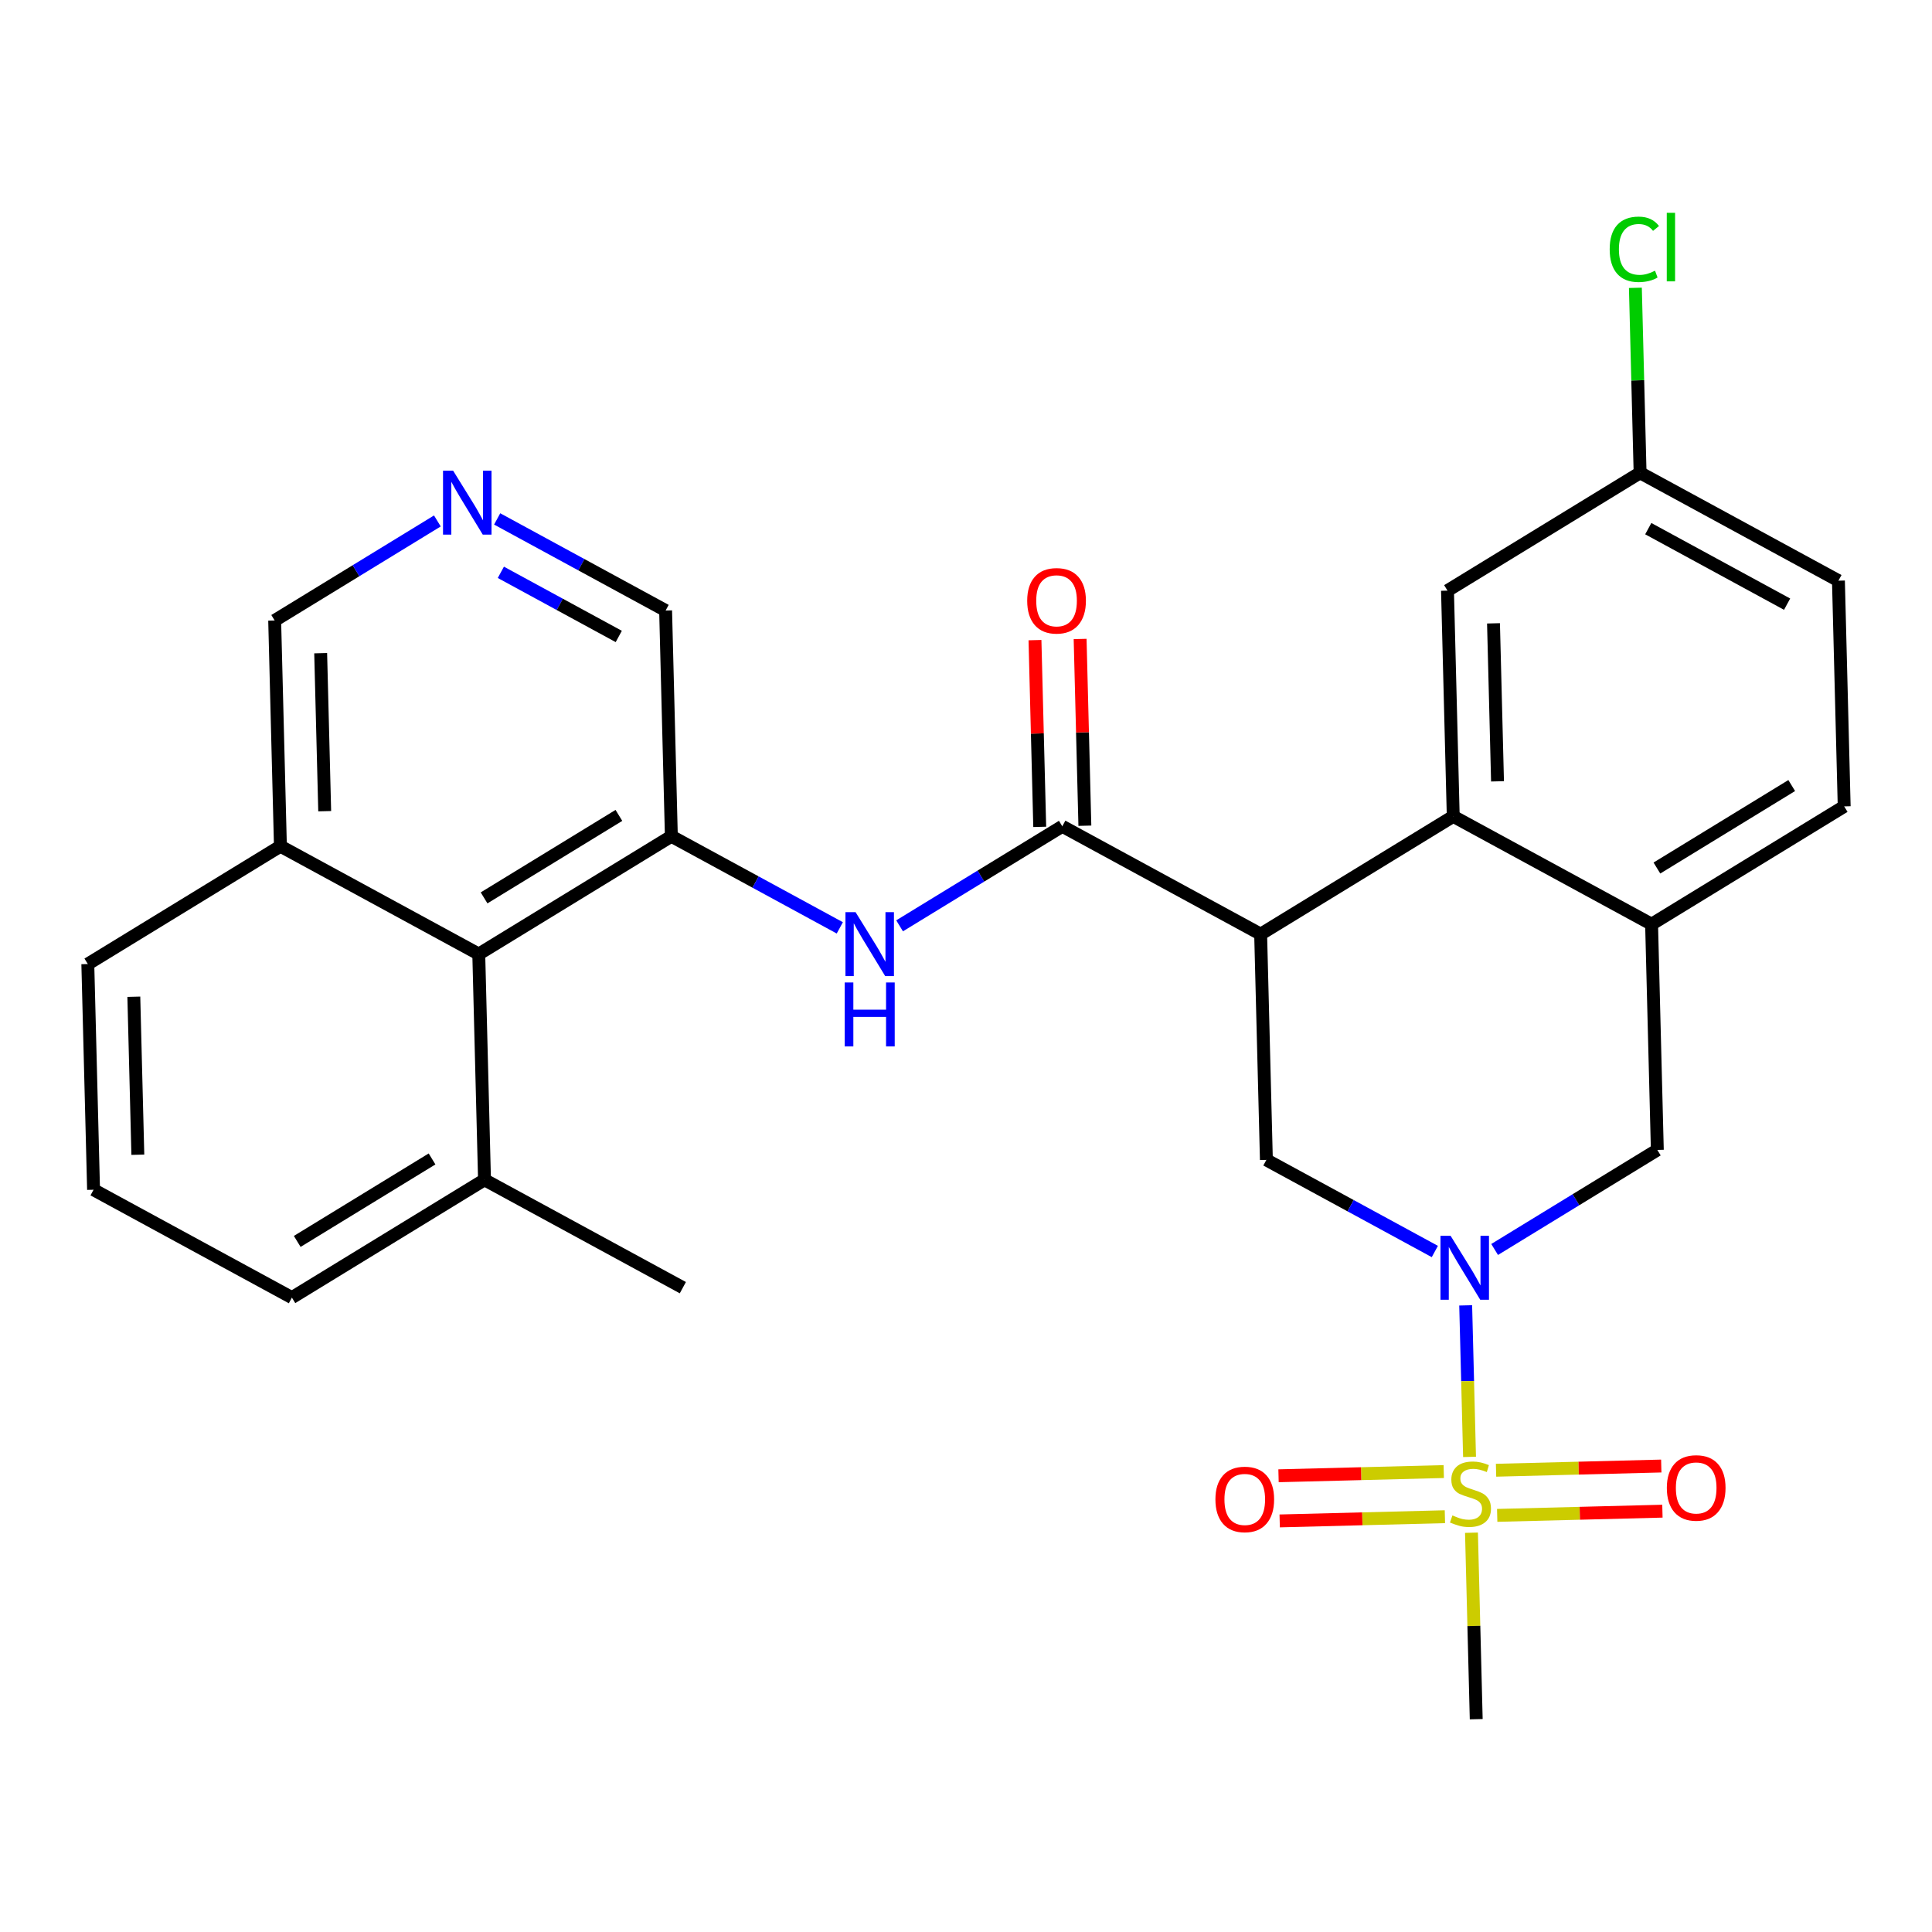 <?xml version='1.0' encoding='iso-8859-1'?>
<svg version='1.1' baseProfile='full'
              xmlns='http://www.w3.org/2000/svg'
                      xmlns:rdkit='http://www.rdkit.org/xml'
                      xmlns:xlink='http://www.w3.org/1999/xlink'
                  xml:space='preserve'
width='300px' height='300px' viewBox='0 0 300 300'>
<!-- END OF HEADER -->
<rect style='opacity:1.0;fill:#FFFFFF;stroke:none' width='300' height='300' x='0' y='0'> </rect>
<rect style='opacity:1.0;fill:#FFFFFF;stroke:none' width='300' height='300' x='0' y='0'> </rect>
<path class='bond-0 atom-0 atom-1' d='M 106.032,199.948 L 75.234,183.197' style='fill:none;fill-rule:evenodd;stroke:#000000;stroke-width:2.0px;stroke-linecap:butt;stroke-linejoin:miter;stroke-opacity:1' />
<path class='bond-1 atom-1 atom-2' d='M 75.234,183.197 L 45.327,201.493' style='fill:none;fill-rule:evenodd;stroke:#000000;stroke-width:2.0px;stroke-linecap:butt;stroke-linejoin:miter;stroke-opacity:1' />
<path class='bond-1 atom-1 atom-2' d='M 67.088,179.96 L 46.154,192.767' style='fill:none;fill-rule:evenodd;stroke:#000000;stroke-width:2.0px;stroke-linecap:butt;stroke-linejoin:miter;stroke-opacity:1' />
<path class='bond-28 atom-28 atom-1' d='M 74.342,148.148 L 75.234,183.197' style='fill:none;fill-rule:evenodd;stroke:#000000;stroke-width:2.0px;stroke-linecap:butt;stroke-linejoin:miter;stroke-opacity:1' />
<path class='bond-2 atom-2 atom-3' d='M 45.327,201.493 L 14.528,184.742' style='fill:none;fill-rule:evenodd;stroke:#000000;stroke-width:2.0px;stroke-linecap:butt;stroke-linejoin:miter;stroke-opacity:1' />
<path class='bond-3 atom-3 atom-4' d='M 14.528,184.742 L 13.636,149.694' style='fill:none;fill-rule:evenodd;stroke:#000000;stroke-width:2.0px;stroke-linecap:butt;stroke-linejoin:miter;stroke-opacity:1' />
<path class='bond-3 atom-3 atom-4' d='M 21.404,179.306 L 20.78,154.772' style='fill:none;fill-rule:evenodd;stroke:#000000;stroke-width:2.0px;stroke-linecap:butt;stroke-linejoin:miter;stroke-opacity:1' />
<path class='bond-4 atom-4 atom-5' d='M 13.636,149.694 L 43.543,131.397' style='fill:none;fill-rule:evenodd;stroke:#000000;stroke-width:2.0px;stroke-linecap:butt;stroke-linejoin:miter;stroke-opacity:1' />
<path class='bond-5 atom-5 atom-6' d='M 43.543,131.397 L 42.651,96.349' style='fill:none;fill-rule:evenodd;stroke:#000000;stroke-width:2.0px;stroke-linecap:butt;stroke-linejoin:miter;stroke-opacity:1' />
<path class='bond-5 atom-5 atom-6' d='M 50.419,125.961 L 49.794,101.428' style='fill:none;fill-rule:evenodd;stroke:#000000;stroke-width:2.0px;stroke-linecap:butt;stroke-linejoin:miter;stroke-opacity:1' />
<path class='bond-29 atom-28 atom-5' d='M 74.342,148.148 L 43.543,131.397' style='fill:none;fill-rule:evenodd;stroke:#000000;stroke-width:2.0px;stroke-linecap:butt;stroke-linejoin:miter;stroke-opacity:1' />
<path class='bond-6 atom-6 atom-7' d='M 42.651,96.349 L 55.283,88.62' style='fill:none;fill-rule:evenodd;stroke:#000000;stroke-width:2.0px;stroke-linecap:butt;stroke-linejoin:miter;stroke-opacity:1' />
<path class='bond-6 atom-6 atom-7' d='M 55.283,88.62 L 67.915,80.892' style='fill:none;fill-rule:evenodd;stroke:#0000FF;stroke-width:2.0px;stroke-linecap:butt;stroke-linejoin:miter;stroke-opacity:1' />
<path class='bond-7 atom-7 atom-8' d='M 77.199,80.577 L 90.278,87.69' style='fill:none;fill-rule:evenodd;stroke:#0000FF;stroke-width:2.0px;stroke-linecap:butt;stroke-linejoin:miter;stroke-opacity:1' />
<path class='bond-7 atom-7 atom-8' d='M 90.278,87.69 L 103.356,94.803' style='fill:none;fill-rule:evenodd;stroke:#000000;stroke-width:2.0px;stroke-linecap:butt;stroke-linejoin:miter;stroke-opacity:1' />
<path class='bond-7 atom-7 atom-8' d='M 77.772,88.871 L 86.927,93.85' style='fill:none;fill-rule:evenodd;stroke:#0000FF;stroke-width:2.0px;stroke-linecap:butt;stroke-linejoin:miter;stroke-opacity:1' />
<path class='bond-7 atom-7 atom-8' d='M 86.927,93.85 L 96.082,98.829' style='fill:none;fill-rule:evenodd;stroke:#000000;stroke-width:2.0px;stroke-linecap:butt;stroke-linejoin:miter;stroke-opacity:1' />
<path class='bond-8 atom-8 atom-9' d='M 103.356,94.803 L 104.248,129.852' style='fill:none;fill-rule:evenodd;stroke:#000000;stroke-width:2.0px;stroke-linecap:butt;stroke-linejoin:miter;stroke-opacity:1' />
<path class='bond-9 atom-9 atom-10' d='M 104.248,129.852 L 117.326,136.965' style='fill:none;fill-rule:evenodd;stroke:#000000;stroke-width:2.0px;stroke-linecap:butt;stroke-linejoin:miter;stroke-opacity:1' />
<path class='bond-9 atom-9 atom-10' d='M 117.326,136.965 L 130.405,144.078' style='fill:none;fill-rule:evenodd;stroke:#0000FF;stroke-width:2.0px;stroke-linecap:butt;stroke-linejoin:miter;stroke-opacity:1' />
<path class='bond-27 atom-9 atom-28' d='M 104.248,129.852 L 74.342,148.148' style='fill:none;fill-rule:evenodd;stroke:#000000;stroke-width:2.0px;stroke-linecap:butt;stroke-linejoin:miter;stroke-opacity:1' />
<path class='bond-27 atom-9 atom-28' d='M 96.103,126.615 L 75.168,139.423' style='fill:none;fill-rule:evenodd;stroke:#000000;stroke-width:2.0px;stroke-linecap:butt;stroke-linejoin:miter;stroke-opacity:1' />
<path class='bond-10 atom-10 atom-11' d='M 139.689,143.763 L 152.321,136.035' style='fill:none;fill-rule:evenodd;stroke:#0000FF;stroke-width:2.0px;stroke-linecap:butt;stroke-linejoin:miter;stroke-opacity:1' />
<path class='bond-10 atom-10 atom-11' d='M 152.321,136.035 L 164.953,128.306' style='fill:none;fill-rule:evenodd;stroke:#000000;stroke-width:2.0px;stroke-linecap:butt;stroke-linejoin:miter;stroke-opacity:1' />
<path class='bond-11 atom-11 atom-12' d='M 168.458,128.217 L 168.089,113.719' style='fill:none;fill-rule:evenodd;stroke:#000000;stroke-width:2.0px;stroke-linecap:butt;stroke-linejoin:miter;stroke-opacity:1' />
<path class='bond-11 atom-11 atom-12' d='M 168.089,113.719 L 167.72,99.22' style='fill:none;fill-rule:evenodd;stroke:#FF0000;stroke-width:2.0px;stroke-linecap:butt;stroke-linejoin:miter;stroke-opacity:1' />
<path class='bond-11 atom-11 atom-12' d='M 161.448,128.396 L 161.079,113.897' style='fill:none;fill-rule:evenodd;stroke:#000000;stroke-width:2.0px;stroke-linecap:butt;stroke-linejoin:miter;stroke-opacity:1' />
<path class='bond-11 atom-11 atom-12' d='M 161.079,113.897 L 160.71,99.399' style='fill:none;fill-rule:evenodd;stroke:#FF0000;stroke-width:2.0px;stroke-linecap:butt;stroke-linejoin:miter;stroke-opacity:1' />
<path class='bond-12 atom-11 atom-13' d='M 164.953,128.306 L 195.752,145.058' style='fill:none;fill-rule:evenodd;stroke:#000000;stroke-width:2.0px;stroke-linecap:butt;stroke-linejoin:miter;stroke-opacity:1' />
<path class='bond-13 atom-13 atom-14' d='M 195.752,145.058 L 196.644,180.106' style='fill:none;fill-rule:evenodd;stroke:#000000;stroke-width:2.0px;stroke-linecap:butt;stroke-linejoin:miter;stroke-opacity:1' />
<path class='bond-30 atom-27 atom-13' d='M 225.658,126.761 L 195.752,145.058' style='fill:none;fill-rule:evenodd;stroke:#000000;stroke-width:2.0px;stroke-linecap:butt;stroke-linejoin:miter;stroke-opacity:1' />
<path class='bond-14 atom-14 atom-15' d='M 196.644,180.106 L 209.722,187.219' style='fill:none;fill-rule:evenodd;stroke:#000000;stroke-width:2.0px;stroke-linecap:butt;stroke-linejoin:miter;stroke-opacity:1' />
<path class='bond-14 atom-14 atom-15' d='M 209.722,187.219 L 222.801,194.333' style='fill:none;fill-rule:evenodd;stroke:#0000FF;stroke-width:2.0px;stroke-linecap:butt;stroke-linejoin:miter;stroke-opacity:1' />
<path class='bond-15 atom-15 atom-16' d='M 227.591,202.698 L 227.891,214.462' style='fill:none;fill-rule:evenodd;stroke:#0000FF;stroke-width:2.0px;stroke-linecap:butt;stroke-linejoin:miter;stroke-opacity:1' />
<path class='bond-15 atom-15 atom-16' d='M 227.891,214.462 L 228.19,226.225' style='fill:none;fill-rule:evenodd;stroke:#CCCC00;stroke-width:2.0px;stroke-linecap:butt;stroke-linejoin:miter;stroke-opacity:1' />
<path class='bond-19 atom-15 atom-20' d='M 232.085,194.018 L 244.717,186.289' style='fill:none;fill-rule:evenodd;stroke:#0000FF;stroke-width:2.0px;stroke-linecap:butt;stroke-linejoin:miter;stroke-opacity:1' />
<path class='bond-19 atom-15 atom-20' d='M 244.717,186.289 L 257.349,178.561' style='fill:none;fill-rule:evenodd;stroke:#000000;stroke-width:2.0px;stroke-linecap:butt;stroke-linejoin:miter;stroke-opacity:1' />
<path class='bond-16 atom-16 atom-17' d='M 228.49,237.999 L 228.859,252.476' style='fill:none;fill-rule:evenodd;stroke:#CCCC00;stroke-width:2.0px;stroke-linecap:butt;stroke-linejoin:miter;stroke-opacity:1' />
<path class='bond-16 atom-16 atom-17' d='M 228.859,252.476 L 229.227,266.954' style='fill:none;fill-rule:evenodd;stroke:#000000;stroke-width:2.0px;stroke-linecap:butt;stroke-linejoin:miter;stroke-opacity:1' />
<path class='bond-17 atom-16 atom-18' d='M 232.484,235.307 L 245.312,234.981' style='fill:none;fill-rule:evenodd;stroke:#CCCC00;stroke-width:2.0px;stroke-linecap:butt;stroke-linejoin:miter;stroke-opacity:1' />
<path class='bond-17 atom-16 atom-18' d='M 245.312,234.981 L 258.14,234.654' style='fill:none;fill-rule:evenodd;stroke:#FF0000;stroke-width:2.0px;stroke-linecap:butt;stroke-linejoin:miter;stroke-opacity:1' />
<path class='bond-17 atom-16 atom-18' d='M 232.306,228.298 L 245.133,227.971' style='fill:none;fill-rule:evenodd;stroke:#CCCC00;stroke-width:2.0px;stroke-linecap:butt;stroke-linejoin:miter;stroke-opacity:1' />
<path class='bond-17 atom-16 atom-18' d='M 245.133,227.971 L 257.961,227.644' style='fill:none;fill-rule:evenodd;stroke:#FF0000;stroke-width:2.0px;stroke-linecap:butt;stroke-linejoin:miter;stroke-opacity:1' />
<path class='bond-18 atom-16 atom-19' d='M 224.186,228.504 L 211.358,228.831' style='fill:none;fill-rule:evenodd;stroke:#CCCC00;stroke-width:2.0px;stroke-linecap:butt;stroke-linejoin:miter;stroke-opacity:1' />
<path class='bond-18 atom-16 atom-19' d='M 211.358,228.831 L 198.53,229.157' style='fill:none;fill-rule:evenodd;stroke:#FF0000;stroke-width:2.0px;stroke-linecap:butt;stroke-linejoin:miter;stroke-opacity:1' />
<path class='bond-18 atom-16 atom-19' d='M 224.364,235.514 L 211.536,235.84' style='fill:none;fill-rule:evenodd;stroke:#CCCC00;stroke-width:2.0px;stroke-linecap:butt;stroke-linejoin:miter;stroke-opacity:1' />
<path class='bond-18 atom-16 atom-19' d='M 211.536,235.84 L 198.709,236.167' style='fill:none;fill-rule:evenodd;stroke:#FF0000;stroke-width:2.0px;stroke-linecap:butt;stroke-linejoin:miter;stroke-opacity:1' />
<path class='bond-20 atom-20 atom-21' d='M 257.349,178.561 L 256.457,143.513' style='fill:none;fill-rule:evenodd;stroke:#000000;stroke-width:2.0px;stroke-linecap:butt;stroke-linejoin:miter;stroke-opacity:1' />
<path class='bond-21 atom-21 atom-22' d='M 256.457,143.513 L 286.364,125.216' style='fill:none;fill-rule:evenodd;stroke:#000000;stroke-width:2.0px;stroke-linecap:butt;stroke-linejoin:miter;stroke-opacity:1' />
<path class='bond-21 atom-21 atom-22' d='M 257.284,134.787 L 278.218,121.979' style='fill:none;fill-rule:evenodd;stroke:#000000;stroke-width:2.0px;stroke-linecap:butt;stroke-linejoin:miter;stroke-opacity:1' />
<path class='bond-31 atom-27 atom-21' d='M 225.658,126.761 L 256.457,143.513' style='fill:none;fill-rule:evenodd;stroke:#000000;stroke-width:2.0px;stroke-linecap:butt;stroke-linejoin:miter;stroke-opacity:1' />
<path class='bond-22 atom-22 atom-23' d='M 286.364,125.216 L 285.471,90.168' style='fill:none;fill-rule:evenodd;stroke:#000000;stroke-width:2.0px;stroke-linecap:butt;stroke-linejoin:miter;stroke-opacity:1' />
<path class='bond-23 atom-23 atom-24' d='M 285.471,90.168 L 254.673,73.416' style='fill:none;fill-rule:evenodd;stroke:#000000;stroke-width:2.0px;stroke-linecap:butt;stroke-linejoin:miter;stroke-opacity:1' />
<path class='bond-23 atom-23 atom-24' d='M 277.501,93.815 L 255.942,82.089' style='fill:none;fill-rule:evenodd;stroke:#000000;stroke-width:2.0px;stroke-linecap:butt;stroke-linejoin:miter;stroke-opacity:1' />
<path class='bond-24 atom-24 atom-25' d='M 254.673,73.416 L 254.307,59.055' style='fill:none;fill-rule:evenodd;stroke:#000000;stroke-width:2.0px;stroke-linecap:butt;stroke-linejoin:miter;stroke-opacity:1' />
<path class='bond-24 atom-24 atom-25' d='M 254.307,59.055 L 253.942,44.693' style='fill:none;fill-rule:evenodd;stroke:#00CC00;stroke-width:2.0px;stroke-linecap:butt;stroke-linejoin:miter;stroke-opacity:1' />
<path class='bond-25 atom-24 atom-26' d='M 254.673,73.416 L 224.766,91.713' style='fill:none;fill-rule:evenodd;stroke:#000000;stroke-width:2.0px;stroke-linecap:butt;stroke-linejoin:miter;stroke-opacity:1' />
<path class='bond-26 atom-26 atom-27' d='M 224.766,91.713 L 225.658,126.761' style='fill:none;fill-rule:evenodd;stroke:#000000;stroke-width:2.0px;stroke-linecap:butt;stroke-linejoin:miter;stroke-opacity:1' />
<path class='bond-26 atom-26 atom-27' d='M 231.91,96.792 L 232.534,121.326' style='fill:none;fill-rule:evenodd;stroke:#000000;stroke-width:2.0px;stroke-linecap:butt;stroke-linejoin:miter;stroke-opacity:1' />
<path  class='atom-7' d='M 70.362 73.088
L 73.616 78.347
Q 73.939 78.865, 74.457 79.805
Q 74.976 80.745, 75.004 80.801
L 75.004 73.088
L 76.323 73.088
L 76.323 83.016
L 74.962 83.016
L 71.47 77.267
Q 71.064 76.594, 70.629 75.822
Q 70.208 75.051, 70.082 74.813
L 70.082 83.016
L 68.792 83.016
L 68.792 73.088
L 70.362 73.088
' fill='#0000FF'/>
<path  class='atom-10' d='M 132.852 141.639
L 136.106 146.898
Q 136.428 147.417, 136.947 148.356
Q 137.466 149.296, 137.494 149.352
L 137.494 141.639
L 138.812 141.639
L 138.812 151.568
L 137.452 151.568
L 133.96 145.818
Q 133.553 145.145, 133.118 144.373
Q 132.698 143.602, 132.572 143.364
L 132.572 151.568
L 131.281 151.568
L 131.281 141.639
L 132.852 141.639
' fill='#0000FF'/>
<path  class='atom-10' d='M 131.162 152.56
L 132.508 152.56
L 132.508 156.782
L 137.585 156.782
L 137.585 152.56
L 138.931 152.56
L 138.931 162.489
L 137.585 162.489
L 137.585 157.904
L 132.508 157.904
L 132.508 162.489
L 131.162 162.489
L 131.162 152.56
' fill='#0000FF'/>
<path  class='atom-12' d='M 159.503 93.286
Q 159.503 90.902, 160.681 89.57
Q 161.859 88.238, 164.061 88.238
Q 166.263 88.238, 167.441 89.57
Q 168.619 90.902, 168.619 93.286
Q 168.619 95.698, 167.427 97.073
Q 166.235 98.433, 164.061 98.433
Q 161.873 98.433, 160.681 97.073
Q 159.503 95.713, 159.503 93.286
M 164.061 97.311
Q 165.576 97.311, 166.389 96.302
Q 167.216 95.278, 167.216 93.286
Q 167.216 91.337, 166.389 90.355
Q 165.576 89.36, 164.061 89.36
Q 162.547 89.36, 161.719 90.341
Q 160.906 91.323, 160.906 93.286
Q 160.906 95.292, 161.719 96.302
Q 162.547 97.311, 164.061 97.311
' fill='#FF0000'/>
<path  class='atom-15' d='M 225.248 191.893
L 228.502 197.152
Q 228.824 197.671, 229.343 198.61
Q 229.862 199.55, 229.89 199.606
L 229.89 191.893
L 231.208 191.893
L 231.208 201.822
L 229.848 201.822
L 226.356 196.072
Q 225.949 195.399, 225.514 194.628
Q 225.094 193.856, 224.968 193.618
L 224.968 201.822
L 223.677 201.822
L 223.677 191.893
L 225.248 191.893
' fill='#0000FF'/>
<path  class='atom-16' d='M 225.53 235.313
Q 225.642 235.356, 226.105 235.552
Q 226.568 235.748, 227.073 235.874
Q 227.592 235.987, 228.096 235.987
Q 229.036 235.987, 229.583 235.538
Q 230.13 235.075, 230.13 234.276
Q 230.13 233.729, 229.849 233.392
Q 229.583 233.056, 229.162 232.873
Q 228.742 232.691, 228.04 232.481
Q 227.157 232.214, 226.624 231.962
Q 226.105 231.709, 225.726 231.176
Q 225.362 230.644, 225.362 229.746
Q 225.362 228.498, 226.203 227.727
Q 227.059 226.955, 228.742 226.955
Q 229.892 226.955, 231.196 227.502
L 230.873 228.582
Q 229.681 228.091, 228.784 228.091
Q 227.816 228.091, 227.283 228.498
Q 226.75 228.891, 226.764 229.578
Q 226.764 230.111, 227.031 230.433
Q 227.311 230.756, 227.704 230.938
Q 228.111 231.12, 228.784 231.331
Q 229.681 231.611, 230.214 231.892
Q 230.747 232.172, 231.126 232.747
Q 231.518 233.308, 231.518 234.276
Q 231.518 235.65, 230.593 236.393
Q 229.681 237.123, 228.153 237.123
Q 227.269 237.123, 226.596 236.926
Q 225.937 236.744, 225.151 236.421
L 225.53 235.313
' fill='#CCCC00'/>
<path  class='atom-18' d='M 258.825 231.042
Q 258.825 228.658, 260.003 227.325
Q 261.181 225.993, 263.383 225.993
Q 265.585 225.993, 266.763 227.325
Q 267.941 228.658, 267.941 231.042
Q 267.941 233.454, 266.749 234.828
Q 265.557 236.188, 263.383 236.188
Q 261.195 236.188, 260.003 234.828
Q 258.825 233.468, 258.825 231.042
M 263.383 235.066
Q 264.898 235.066, 265.711 234.057
Q 266.538 233.033, 266.538 231.042
Q 266.538 229.092, 265.711 228.111
Q 264.898 227.115, 263.383 227.115
Q 261.868 227.115, 261.041 228.097
Q 260.228 229.078, 260.228 231.042
Q 260.228 233.047, 261.041 234.057
Q 261.868 235.066, 263.383 235.066
' fill='#FF0000'/>
<path  class='atom-19' d='M 188.729 232.826
Q 188.729 230.442, 189.907 229.11
Q 191.085 227.777, 193.287 227.777
Q 195.488 227.777, 196.666 229.11
Q 197.844 230.442, 197.844 232.826
Q 197.844 235.238, 196.652 236.612
Q 195.46 237.973, 193.287 237.973
Q 191.099 237.973, 189.907 236.612
Q 188.729 235.252, 188.729 232.826
M 193.287 236.851
Q 194.801 236.851, 195.615 235.841
Q 196.442 234.817, 196.442 232.826
Q 196.442 230.877, 195.615 229.895
Q 194.801 228.899, 193.287 228.899
Q 191.772 228.899, 190.945 229.881
Q 190.131 230.863, 190.131 232.826
Q 190.131 234.831, 190.945 235.841
Q 191.772 236.851, 193.287 236.851
' fill='#FF0000'/>
<path  class='atom-25' d='M 249.952 38.712
Q 249.952 36.244, 251.102 34.953
Q 252.266 33.649, 254.468 33.649
Q 256.515 33.649, 257.609 35.094
L 256.684 35.851
Q 255.884 34.799, 254.468 34.799
Q 252.967 34.799, 252.168 35.809
Q 251.383 36.804, 251.383 38.712
Q 251.383 40.675, 252.196 41.685
Q 253.023 42.694, 254.622 42.694
Q 255.716 42.694, 256.992 42.035
L 257.385 43.087
Q 256.866 43.424, 256.081 43.62
Q 255.295 43.816, 254.426 43.816
Q 252.266 43.816, 251.102 42.498
Q 249.952 41.18, 249.952 38.712
' fill='#00CC00'/>
<path  class='atom-25' d='M 258.815 33.046
L 260.105 33.046
L 260.105 43.69
L 258.815 43.69
L 258.815 33.046
' fill='#00CC00'/>
</svg>

